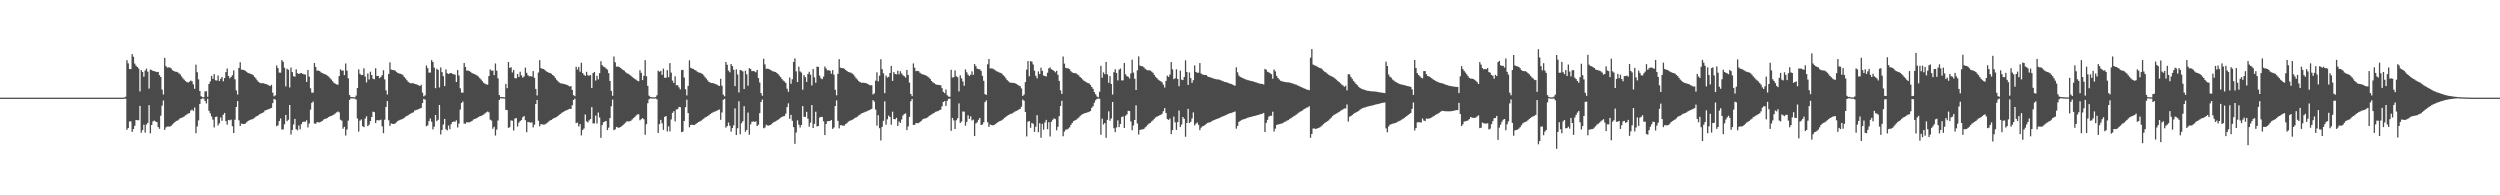 <?xml version="1.0" encoding="UTF-8"?>
<svg xmlns="http://www.w3.org/2000/svg" width="1920" height="150">
  <path d="M0 75.000h1v1.000H0zM1 75.000h1v1.000H1zM2 75.000h1v1.000H2zM3 75.000h1v1.000H3zM4 75.000h1v1.000H4zM5 75.000h1v1.000H5zM6 75.000h1v1.000H6zM7 75.000h1v1.000H7zM8 75.000h1v1.000H8zM9 75.000h1v1.000H9zM10 75.000h1v1.000H10zM11 75.000h1v1.000H11zM12 75.000h1v1.000H12zM13 75.000h1v1.000H13zM14 75.000h1v1.000H14zM15 75.000h1v1.000H15zM16 75.000h1v1.000H16zM17 75.000h1v1.000H17zM18 75.000h1v1.000H18zM19 75.000h1v1.000H19zM20 75.000h1v1.000H20zM21 75.000h1v1.000H21zM22 75.000h1v1.000H22zM23 75.000h1v1.000H23zM24 75.000h1v1.000H24zM25 75.000h1v1.000H25zM26 75.000h1v1.000H26zM27 75.000h1v1.000H27zM28 75.000h1v1.000H28zM29 75.000h1v1.000H29zM30 75.000h1v1.000H30zM31 75.000h1v1.000H31zM32 75.000h1v1.000H32zM33 75.000h1v1.000H33zM34 75.000h1v1.000H34zM35 75.000h1v1.000H35zM36 75.000h1v1.000H36zM37 75.000h1v1.000H37zM38 75.000h1v1.000H38zM39 75.000h1v1.000H39zM40 75.000h1v1.000H40zM41 75.000h1v1.000H41zM42 75.000h1v1.000H42zM43 75.000h1v1.000H43zM44 75.000h1v1.000H44zM45 75.000h1v1.000H45zM46 75.000h1v1.000H46zM47 75.000h1v1.000H47zM48 75.000h1v1.000H48zM49 75.000h1v1.000H49zM50 75.000h1v1.000H50zM51 75.000h1v1.000H51zM52 75.000h1v1.000H52zM53 75.000h1v1.000H53zM54 75.000h1v1.000H54zM55 75.000h1v1.000H55zM56 75.000h1v1.000H56zM57 75.000h1v1.000H57zM58 75.000h1v1.000H58zM59 75.000h1v1.000H59zM60 75.000h1v1.000H60zM61 75.000h1v1.000H61zM62 75.000h1v1.000H62zM63 75.000h1v1.000H63zM64 75.000h1v1.000H64zM65 75.000h1v1.000H65zM66 75.000h1v1.000H66zM67 75.000h1v1.000H67zM68 75.000h1v1.000H68zM69 75.000h1v1.000H69zM70 75.000h1v1.000H70zM71 75.000h1v1.000H71zM72 75.000h1v1.000H72zM73 75.000h1v1.000H73zM74 75.000h1v1.000H74zM75 75.000h1v1.000H75zM76 75.000h1v1.000H76zM77 75.000h1v1.000H77zM78 75.000h1v1.000H78zM79 75.000h1v1.000H79zM80 75.000h1v1.000H80zM81 75.000h1v1.000H81zM82 75.000h1v1.000H82zM83 75.000h1v1.000H83zM84 75.000h1v1.000H84zM85 75.000h1v1.000H85zM86 75.000h1v1.000H86zM87 75.000h1v1.000H87zM88 75.000h1v1.000H88zM89 75.000h1v1.000H89zM90 75.000h1v1.000H90zM91 75.000h1v1.000H91zM92 75.000h1v1.000H92zM93 75.000h1v1.000H93zM94 75.000h1v1.000H94zM95 74.864h1v1.000H95zM96 74.282h1v1.470H96zM97 46.159h1v53.535H97zM98 48.658h1v49.651H98zM99 52.983h1v40.313H99zM100 53.113h1v40.079H100zM101 41.571h1v59.697H101zM102 43.566h1v55.573H102zM103 48.833h1v47.718H103zM104 50.428h1v41.686H104zM105 51.470h1v40.824H105zM106 52.652h1v39.719H106zM107 70.179h1v11.151H107zM108 53.839h1v48.115H108zM109 55.305h1v44.590H109zM110 58.886h1v36.844H110zM111 54.209h1v47.625H111zM112 52.709h1v43.000H112zM113 55.022h1v39.351H113zM114 68.060h1v12.695H114zM115 53.383h1v49.009H115zM116 53.807h1v42.183H116zM117 54.536h1v38.689H117zM118 54.696h1v37.919H118zM119 55.003h1v38.318H119zM120 55.341h1v38.424H120zM121 55.200h1v42.399H121zM122 57.684h1v41.240H122zM123 59.129h1v29.747H123zM124 68.818h1v12.357H124zM125 72.585h1v4.643H125zM126 44.467h1v55.331H126zM127 50.768h1v47.033H127zM128 51.919h1v45.244H128zM129 51.689h1v45.474H129zM130 51.855h1v45.301H130zM131 52.539h1v44.087H131zM132 53.895h1v41.677H132zM133 54.529h1v40.042H133zM134 55.028h1v38.572H134zM135 55.163h1v37.713H135zM136 55.508h1v36.995H136zM137 56.371h1v35.334H137zM138 57.206h1v33.531H138zM139 58.694h1v31.765H139zM140 60.102h1v29.960H140zM141 61.169h1v28.233H141zM142 62.268h1v26.301H142zM143 63.002h1v24.976H143zM144 63.401h1v23.785H144zM145 62.736h1v24.158H145zM146 61.849h1v23.079H146zM147 62.422h1v21.743H147zM148 64.767h1v20.382H148zM149 68.200h1v14.317H149zM150 49.648h1v52.664H150zM151 55.446h1v41.686H151zM152 60.980h1v31.465H152zM153 69.949h1v9.891H153zM154 73.922h1v2.167H154zM155 74.545h1v1.000H155zM156 74.713h1v1.000H156zM157 70.238h1v7.296H157zM158 70.043h1v9.431H158zM159 74.354h1v1.479H159zM160 64.478h1v20.691H160zM161 62.506h1v24.550H161zM162 58.263h1v31.201H162zM163 60.502h1v31.376H163zM164 56.926h1v40.929H164zM165 61.637h1v28.188H165zM166 61.838h1v27.713H166zM167 57.975h1v38.383H167zM168 62.220h1v32.483H168zM169 60.517h1v29.676H169zM170 59.127h1v33.655H170zM171 62.417h1v25.685H171zM172 59.896h1v26.862H172zM173 55.342h1v37.682H173zM174 52.571h1v43.148H174zM175 58.391h1v33.725H175zM176 60.175h1v32.259H176zM177 59.088h1v32.754H177zM178 57.780h1v39.182H178zM179 54.065h1v48.126H179zM180 60.951h1v31.010H180zM181 69.436h1v12.665H181zM182 72.588h1v5.029H182zM183 52.197h1v40.197H183zM184 47.843h1v48.915H184zM185 53.463h1v41.436H185zM186 53.630h1v41.552H186zM187 53.805h1v41.491H187zM188 54.449h1v40.405H188zM189 55.184h1v38.727H189zM190 56.059h1v36.892H190zM191 56.367h1v35.931H191zM192 56.665h1v35.299H192zM193 57.098h1v34.530H193zM194 57.773h1v33.438H194zM195 59.077h1v31.381H195zM196 60.172h1v29.434H196zM197 61.645h1v27.390H197zM198 62.832h1v25.690H198zM199 63.531h1v24.139H199zM200 63.961h1v23.252H200zM201 63.912h1v22.782H201zM202 63.906h1v22.383H202zM203 64.407h1v20.503H203zM204 64.631h1v19.908H204zM205 65.029h1v19.118H205zM206 65.606h1v18.231H206zM207 66.088h1v17.213H207zM208 65.144h1v17.753H208zM209 71.145h1v8.046H209zM210 73.966h1v1.950H210zM211 73.196h1v3.364H211zM212 50.280h1v46.676H212zM213 52.326h1v43.930H213zM214 55.773h1v37.195H214zM215 55.785h1v35.205H215zM216 46.182h1v53.236H216zM217 47.487h1v51.959H217zM218 51.951h1v43.526H218zM219 66.330h1v22.009H219zM220 52.834h1v40.233H220zM221 53.620h1v38.406H221zM222 67.164h1v13.469H222zM223 51.854h1v51.475H223zM224 55.387h1v44.413H224zM225 58.527h1v37.054H225zM226 58.891h1v32.432H226zM227 53.246h1v46.014H227zM228 56.194h1v43.920H228zM229 56.820h1v39.587H229zM230 56.245h1v43.064H230zM231 56.072h1v39.323H231zM232 56.716h1v36.982H232zM233 57.108h1v36.259H233zM234 57.255h1v36.267H234zM235 62.911h1v29.476H235zM236 53.783h1v44.063H236zM237 58.849h1v36.032H237zM238 67.800h1v16.404H238zM239 71.114h1v7.906H239zM240 71.177h1v6.790H240zM241 48.368h1v46.447H241zM242 51.412h1v43.660H242zM243 54.270h1v39.538H243zM244 54.185h1v39.749H244zM245 54.570h1v39.409H245zM246 55.486h1v38.032H246zM247 56.115h1v36.744H247zM248 56.560h1v35.357H248zM249 56.942h1v34.369H249zM250 57.386h1v33.736H250zM251 58.106h1v32.469H251zM252 58.834h1v31.008H252zM253 60.034h1v29.201H253zM254 61.079h1v27.946H254zM255 62.397h1v26.098H255zM256 63.603h1v24.385H256zM257 64.292h1v22.858H257zM258 64.828h1v21.474H258zM259 65.043h1v20.634H259zM260 58.431h1v27.838H260zM261 53.265h1v38.669H261zM262 54.289h1v38.331H262zM263 54.140h1v44.714H263zM264 57.713h1v39.651H264zM265 48.746h1v55.368H265zM266 54.261h1v45.246H266zM267 60.146h1v32.478H267zM268 73.033h1v3.717H268zM269 74.534h1v1.000H269zM270 74.567h1v1.000H270zM271 74.611h1v1.000H271zM272 74.789h1v1.000H272zM273 73.401h1v2.979H273zM274 67.576h1v23.382H274zM275 53.307h1v47.740H275zM276 56.667h1v36.022H276zM277 57.723h1v34.035H277zM278 57.561h1v39.380H278zM279 52.404h1v45.241H279zM280 58.772h1v32.312H280zM281 63.298h1v26.003H281zM282 56.400h1v40.523H282zM283 61.062h1v34.725H283zM284 55.045h1v37.986H284zM285 57.630h1v32.248H285zM286 60.459h1v25.324H286zM287 60.859h1v25.331H287zM288 52.403h1v42.129H288zM289 58.322h1v34.012H289zM290 58.294h1v34.078H290zM291 60.049h1v32.362H291zM292 59.072h1v32.846H292zM293 57.762h1v39.266H293zM294 53.939h1v48.362H294zM295 60.980h1v30.981H295zM296 69.426h1v12.684H296zM297 72.591h1v5.028H297zM298 56.829h1v35.553H298zM299 47.886h1v48.842H299zM300 53.443h1v41.358H300zM301 53.711h1v41.410H301zM302 53.832h1v41.386H302zM303 54.295h1v40.529H303zM304 55.216h1v38.730H304zM305 56.022h1v36.914H305zM306 56.408h1v35.963H306zM307 56.668h1v35.296H307zM308 56.975h1v34.673H308zM309 57.763h1v33.440H309zM310 59.164h1v31.338H310zM311 60.215h1v29.369H311zM312 61.609h1v27.419H312zM313 62.836h1v25.676H313zM314 63.536h1v24.208H314zM315 63.984h1v23.262H315zM316 63.887h1v22.788H316zM317 63.909h1v22.369H317zM318 64.443h1v20.465H318zM319 64.658h1v19.916H319zM320 65.082h1v19.075H320zM321 65.462h1v18.386H321zM322 66.075h1v17.229H322zM323 65.124h1v17.791H323zM324 71.131h1v8.046H324zM325 73.966h1v1.950H325zM326 73.199h1v3.362H326zM327 50.276h1v46.685H327zM328 52.333h1v43.903H328zM329 55.761h1v37.214H329zM330 55.777h1v35.189H330zM331 46.196h1v47.255H331zM332 47.552h1v51.838H332zM333 51.935h1v45.343H333zM334 67.730h1v20.599H334zM335 52.828h1v40.203H335zM336 53.687h1v38.336H336zM337 67.165h1v13.488H337zM338 51.812h1v51.450H338zM339 55.409h1v44.392H339zM340 58.535h1v37.108H340zM341 66.118h1v25.229H341zM342 53.296h1v45.982H342zM343 56.268h1v43.892H343zM344 56.816h1v39.596H344zM345 56.201h1v43.099H345zM346 56.059h1v39.330H346zM347 56.742h1v36.971H347zM348 57.089h1v36.229H348zM349 57.292h1v36.209H349zM350 62.959h1v29.440H350zM351 53.821h1v44.056H351zM352 58.007h1v36.902H352zM353 67.802h1v16.374H353zM354 71.123h1v7.906H354zM355 71.173h1v6.791H355zM356 48.381h1v46.482H356zM357 51.435h1v43.647H357zM358 54.267h1v39.554H358zM359 54.129h1v39.856H359zM360 54.620h1v39.353H360zM361 55.195h1v38.302H361zM362 56.120h1v36.813H362zM363 56.584h1v35.315H363zM364 56.928h1v34.432H364zM365 57.378h1v33.684H365zM366 58.065h1v32.468H366zM367 58.818h1v31.038H367zM368 60.053h1v29.242H368zM369 61.056h1v28.011H369zM370 62.385h1v26.111H370zM371 63.579h1v24.399H371zM372 64.299h1v22.837H372zM373 64.836h1v21.446H373zM374 65.008h1v20.670H374zM375 58.423h1v27.829H375zM376 53.282h1v38.635H376zM377 54.263h1v38.369H377zM378 54.179h1v44.696H378zM379 57.694h1v39.651H379zM380 48.742h1v55.362H380zM381 54.260h1v45.287H381zM382 60.169h1v32.404H382zM383 73.032h1v3.710H383zM384 74.536h1v1.000H384zM385 74.567h1v1.000H385zM386 74.611h1v1.000H386zM387 74.789h1v1.000H387zM388 64.404h1v19.966H388zM389 67.750h1v16.850H389zM390 47.611h1v50.608H390zM391 52.175h1v45.508H391zM392 51.568h1v40.924H392zM393 55.670h1v37.050H393zM394 53.734h1v46.527H394zM395 60.060h1v31.000H395zM396 60.175h1v30.558H396zM397 56.850h1v40.314H397zM398 59.128h1v35.104H398zM399 55.110h1v37.870H399zM400 57.865h1v34.235H400zM401 59.581h1v30.426H401zM402 58.737h1v30.328H402zM403 51.921h1v40.408H403zM404 55.890h1v45.653H404zM405 57.736h1v35.894H405zM406 58.616h1v35.282H406zM407 58.460h1v35.730H407zM408 58.779h1v35.161H408zM409 54.560h1v43.317H409zM410 59.802h1v35.932H410zM411 68.286h1v11.563H411zM412 73.328h1v3.432H412zM413 55.698h1v37.002H413zM414 46.161h1v50.840H414zM415 52.303h1v43.032H415zM416 52.817h1v42.711H416zM417 52.942h1v42.772H417zM418 53.832h1v41.758H418zM419 54.709h1v40.161H419zM420 55.319h1v38.877H420zM421 55.862h1v37.384H421zM422 56.120h1v36.344H422zM423 56.609h1v35.502H423zM424 57.586h1v33.779H424zM425 58.411h1v32.288H425zM426 59.835h1v30.459H426zM427 61.291h1v28.607H427zM428 62.348h1v26.748H428zM429 63.358h1v24.811H429zM430 63.924h1v23.552H430zM431 64.177h1v22.477H431zM432 64.372h1v21.642H432zM433 64.559h1v20.860H433zM434 64.891h1v20.046H434zM435 65.225h1v19.325H435zM436 65.808h1v18.157H436zM437 66.428h1v17.120H437zM438 66.103h1v17.590H438zM439 69.084h1v11.799H439zM440 73.066h1v3.729H440zM441 73.870h1v1.885H441zM442 51.249h1v43.307H442zM443 53.420h1v40.754H443zM444 51.358h1v45.775H444zM445 55.050h1v40.272H445zM446 48.196h1v55.800H446zM447 56.078h1v43.780H447zM448 57.416h1v41.236H448zM449 58.255h1v29.643H449zM450 55.154h1v38.048H450zM451 57.794h1v36.221H451zM452 58.124h1v34.365H452zM453 57.685h1v33.774H453zM454 67.586h1v14.716H454zM455 56.161h1v38.647H455zM456 55.239h1v39.473H456zM457 61.874h1v26.920H457zM458 58.237h1v36.638H458zM459 60.953h1v25.446H459zM460 56.165h1v34.073H460zM461 47.030h1v58.873H461zM462 50.049h1v46.059H462zM463 51.141h1v42.767H463zM464 51.627h1v41.716H464zM465 52.600h1v40.281H465zM466 53.455h1v46.507H466zM467 56.165h1v41.874H467zM468 62.142h1v28.540H468zM469 69.846h1v11.777H469zM470 73.523h1v2.977H470zM471 43.373h1v56.573H471zM472 47.808h1v51.514H472zM473 51.187h1v46.262H473zM474 51.059h1v46.845H474zM475 51.378h1v46.783H475zM476 52.111h1v45.425H476zM477 52.861h1v44.129H477zM478 53.687h1v42.349H478zM479 54.250h1v40.800H479zM480 55.458h1v38.703H480zM481 56.276h1v36.875H481zM482 56.677h1v36.612H482zM483 57.354h1v35.832H483zM484 58.117h1v34.641H484zM485 58.937h1v32.860H485zM486 59.901h1v30.815H486zM487 60.525h1v29.361H487zM488 61.165h1v27.578H488zM489 61.991h1v25.933H489zM490 62.420h1v25.326H490zM491 53.938h1v38.420H491zM492 55.972h1v35.586H492zM493 61.508h1v29.235H493zM494 58.238h1v33.422H494zM495 46.173h1v57.361H495zM496 58.564h1v36.776H496zM497 65.934h1v13.361H497zM498 73.460h1v2.783H498zM499 74.436h1v1.127H499zM500 74.722h1v1.000H500zM501 74.685h1v1.000H501zM502 74.793h1v1.000H502zM503 74.616h1v1.000H503zM504 73.199h1v3.080H504zM505 54.262h1v47.853H505zM506 55.072h1v40.254H506zM507 54.433h1v37.648H507zM508 57.481h1v37.169H508zM509 52.710h1v47.006H509zM510 59.697h1v30.065H510zM511 59.703h1v29.415H511zM512 53.918h1v47.030H512zM513 59.287h1v37.746H513zM514 48.475h1v52.422H514zM515 55.778h1v35.947H515zM516 61.895h1v24.775H516zM517 63.673h1v21.726H517zM518 58.646h1v34.608H518zM519 65.490h1v18.584H519zM520 65.391h1v18.352H520zM521 67.105h1v14.998H521zM522 68.647h1v13.666H522zM523 53.865h1v47.636H523zM524 53.598h1v47.462H524zM525 59.540h1v33.362H525zM526 68.497h1v13.817H526zM527 73.249h1v3.291H527zM528 65.932h1v20.909H528zM529 46.311h1v51.469H529zM530 52.064h1v43.877H530zM531 52.620h1v43.132H531zM532 52.966h1v43.052H532zM533 53.692h1v42.289H533zM534 54.124h1v40.959H534zM535 55.019h1v39.425H535zM536 55.580h1v38.108H536zM537 55.830h1v37.393H537zM538 56.292h1v36.391H538zM539 56.856h1v34.982H539zM540 57.916h1v33.295H540zM541 59.271h1v30.944H541zM542 60.402h1v29.428H542zM543 61.731h1v27.397H543zM544 62.911h1v25.606H544zM545 63.458h1v24.166H545zM546 63.734h1v23.175H546zM547 63.813h1v22.554H547zM548 64.178h1v21.614H548zM549 64.558h1v20.989H549zM550 64.936h1v20.129H550zM551 65.580h1v18.940H551zM552 66.070h1v17.994H552zM553 60.515h1v31.494H553zM554 65.771h1v20.625H554zM555 72.710h1v3.926H555zM556 73.987h1v1.896H556zM557 47.596h1v50.411H557zM558 49.782h1v47.076H558zM559 54.241h1v39.873H559zM560 55.504h1v41.054H560zM561 49.124h1v52.058H561zM562 50.741h1v47.626H562zM563 53.578h1v42.668H563zM564 66.127h1v17.147H564zM565 53.229h1v50.430H565zM566 57.177h1v41.338H566zM567 71.027h1v6.729H567zM568 53.750h1v49.383H568zM569 54.048h1v40.575H569zM570 54.854h1v38.287H570zM571 68.338h1v13.204H571zM572 54.279h1v46.871H572zM573 57.054h1v42.711H573zM574 65.782h1v20.717H574zM575 52.359h1v51.137H575zM576 52.959h1v42.524H576zM577 54.666h1v38.856H577zM578 54.470h1v38.740H578zM579 54.814h1v38.781H579zM580 55.496h1v37.758H580zM581 53.644h1v43.190H581zM582 59.942h1v35.867H582zM583 63.369h1v23.512H583zM584 71.542h1v6.784H584zM585 73.524h1v2.901H585zM586 45.088h1v53.419H586zM587 49.440h1v48.499H587zM588 52.787h1v43.019H588zM589 52.713h1v43.662H589zM590 52.964h1v43.541H590zM591 53.582h1v42.393H591zM592 54.096h1v41.325H592zM593 54.751h1v39.666H593zM594 54.999h1v38.678H594zM595 55.279h1v37.949H595zM596 55.936h1v36.760H596zM597 56.723h1v35.359H597zM598 58.013h1v33.254H598zM599 59.198h1v31.217H599zM600 60.551h1v29.308H600zM601 61.790h1v27.481H601zM602 62.532h1v26.625H602zM603 63.703h1v23.617H603zM604 68.155h1v14.055H604zM605 70.474h1v8.878H605zM606 59.534h1v31.682H606zM607 64.288h1v23.918H607zM608 60.880h1v31.910H608zM609 47.605h1v50.045H609zM610 44.839h1v65.636H610zM611 54.774h1v47.000H611zM612 63.006h1v29.427H612zM613 51.194h1v44.560H613zM614 54.844h1v43.097H614zM615 55.705h1v40.273H615zM616 68.857h1v12.596H616zM617 57.720h1v31.937H617zM618 59.306h1v30.495H618zM619 62.896h1v23.017H619zM620 56.843h1v34.357H620zM621 55.136h1v42.173H621zM622 57.320h1v36.818H622zM623 65.567h1v15.139H623zM624 53.050h1v45.289H624zM625 59.411h1v35.741H625zM626 63.520h1v22.283H626zM627 51.153h1v45.984H627zM628 51.385h1v45.375H628zM629 58.125h1v32.201H629zM630 60.178h1v29.559H630zM631 60.809h1v28.999H631zM632 58.814h1v34.344H632zM633 51.080h1v52.667H633zM634 52.659h1v42.527H634zM635 54.082h1v39.055H635zM636 53.931h1v39.023H636zM637 54.327h1v38.567H637zM638 56.613h1v35.533H638zM639 53.882h1v45.151H639zM640 57.349h1v40.598H640zM641 68.962h1v12.485H641zM642 73.215h1v3.868H642zM643 56.671h1v36.130H643zM644 45.431h1v53.127H644zM645 51.962h1v44.150H645zM646 52.343h1v43.937H646zM647 52.307h1v44.201H647zM648 52.847h1v43.607H648zM649 53.735h1v41.554H649zM650 54.552h1v39.997H650zM651 55.298h1v38.124H651zM652 55.537h1v37.288H652zM653 55.807h1v36.675H653zM654 56.477h1v35.543H654zM655 57.246h1v34.232H655zM656 58.622h1v31.973H656zM657 60.065h1v30.157H657zM658 61.090h1v28.488H658zM659 62.266h1v26.426H659zM660 63.005h1v25.045H660zM661 63.516h1v23.689H661zM662 63.519h1v23.274H662zM663 63.527h1v22.852H663zM664 63.734h1v22.140H664zM665 64.003h1v21.596H665zM666 64.483h1v20.601H666zM667 65.149h1v19.506H667zM668 65.600h1v18.506H668zM669 65.380h1v18.251H669zM670 72.479h1v4.431H670zM671 71.732h1v6.292H671zM672 61.939h1v22.229H672zM673 55.565h1v40.968H673zM674 62.484h1v25.986H674zM675 58.131h1v40.347H675zM676 45.456h1v62.441H676zM677 53.169h1v44.265H677zM678 56.302h1v36.489H678zM679 71.515h1v6.315H679zM680 57.988h1v37.795H680zM681 59.554h1v32.108H681zM682 59.027h1v29.827H682zM683 56.040h1v33.827H683zM684 50.627h1v45.184H684zM685 62.081h1v23.656H685zM686 55.354h1v36.017H686zM687 56.834h1v34.823H687zM688 57.118h1v33.330H688zM689 54.277h1v42.427H689zM690 57.044h1v36.257H690zM691 54.694h1v39.765H691zM692 56.408h1v35.357H692zM693 57.809h1v30.866H693zM694 58.543h1v29.055H694zM695 59.621h1v27.424H695zM696 53.696h1v46.250H696zM697 57.538h1v39.572H697zM698 63.483h1v26.277H698zM699 72.207h1v5.568H699zM700 73.813h1v2.146H700zM701 48.713h1v47.236H701zM702 52.036h1v43.881H702zM703 54.618h1v39.895H703zM704 54.434h1v40.149H704zM705 54.650h1v39.947H705zM706 55.796h1v37.939H706zM707 56.602h1v36.342H707zM708 57.062h1v34.758H708zM709 57.318h1v33.872H709zM710 57.710h1v33.291H710zM711 58.186h1v32.501H711zM712 58.758h1v31.364H712zM713 59.622h1v29.567H713zM714 60.710h1v27.700H714zM715 62.200h1v25.672H715zM716 63.270h1v23.897H716zM717 63.871h1v22.816H717zM718 64.681h1v21.189H718zM719 65.057h1v20.543H719zM720 65.160h1v20.126H720zM721 65.349h1v19.245H721zM722 65.468h1v18.746H722zM723 67.745h1v13.918H723zM724 70.554h1v7.722H724zM725 71.506h1v6.105H725zM726 68.754h1v12.576H726zM727 73.153h1v4.263H727zM728 74.119h1v1.811H728zM729 74.323h1v1.383H729zM730 53.564h1v46.873H730zM731 59.526h1v31.047H731zM732 59.259h1v33.186H732zM733 54.052h1v45.077H733zM734 58.560h1v33.787H734zM735 59.316h1v31.491H735zM736 70.204h1v9.209H736zM737 57.851h1v36.551H737zM738 60.195h1v33.132H738zM739 62.563h1v23.050H739zM740 65.854h1v19.896H740zM741 53.353h1v43.142H741zM742 55.504h1v38.099H742zM743 57.342h1v31.249H743zM744 58.400h1v32.880H744zM745 57.376h1v32.027H745zM746 54.800h1v37.733H746zM747 57.517h1v34.321H747zM748 49.151h1v55.367H748zM749 50.793h1v44.023H749zM750 52.730h1v41.167H750zM751 53.070h1v38.930H751zM752 53.204h1v37.366H752zM753 54.454h1v41.541H753zM754 58.212h1v37.438H754zM755 62.068h1v31.876H755zM756 72.313h1v6.144H756zM757 72.872h1v4.215H757zM758 49.391h1v44.445H758zM759 45.337h1v52.159H759zM760 52.555h1v43.070H760zM761 52.548h1v43.484H761zM762 52.733h1v43.596H762zM763 53.345h1v42.617H763zM764 54.054h1v41.302H764zM765 54.754h1v39.746H765zM766 55.168h1v38.634H766zM767 55.726h1v37.392H767zM768 55.941h1v36.877H768zM769 56.555h1v35.779H769zM770 57.734h1v33.757H770zM771 58.691h1v31.755H771zM772 60.103h1v29.657H772zM773 61.491h1v27.438H773zM774 62.438h1v25.933H774zM775 63.312h1v24.498H775zM776 63.515h1v23.851H776zM777 63.568h1v23.474H777zM778 63.689h1v22.674H778zM779 63.911h1v21.818H779zM780 64.432h1v20.780H780zM781 65.091h1v19.678H781zM782 65.679h1v18.419H782zM783 66.189h1v17.486H783zM784 67.919h1v14.063H784zM785 73.693h1v2.793H785zM786 72.635h1v4.742H786zM787 63.097h1v22.873H787zM788 53.465h1v51.285H788zM789 46.928h1v46.547H789zM790 58.552h1v34.371H790zM791 46.961h1v51.177H791zM792 47.379h1v47.004H792zM793 49.504h1v45.557H793zM794 54.203h1v47.117H794zM795 58.214h1v39.106H795zM796 60.137h1v28.296H796zM797 54.842h1v46.676H797zM798 56.886h1v37.784H798zM799 51.953h1v53.821H799zM800 54.432h1v40.708H800zM801 57.936h1v41.660H801zM802 58.315h1v35.760H802zM803 58.741h1v33.304H803zM804 55.853h1v43.374H804zM805 52.502h1v41.328H805zM806 51.776h1v53.042H806zM807 53.209h1v40.319H807zM808 53.676h1v38.321H808zM809 54.515h1v36.427H809zM810 55.544h1v35.970H810zM811 54.444h1v45.647H811zM812 57.429h1v39.970H812zM813 62.173h1v27.082H813zM814 69.397h1v12.042H814zM815 72.140h1v5.265H815zM816 43.433h1v61.198H816zM817 48.823h1v52.233H817zM818 52.097h1v47.472H818zM819 52.410h1v47.017H819zM820 52.511h1v46.277H820zM821 53.126h1v44.662H821zM822 54.710h1v41.170H822zM823 55.619h1v38.783H823zM824 56.118h1v36.985H824zM825 56.116h1v36.353H825zM826 56.426h1v35.579H826zM827 57.115h1v33.965H827zM828 57.830h1v32.546H828zM829 59.099h1v30.145H829zM830 59.943h1v28.292H830zM831 61.004h1v26.662H831zM832 62.005h1v25.176H832zM833 62.623h1v24.154H833zM834 63.254h1v23.304H834zM835 63.791h1v22.412H835zM836 64.113h1v21.750H836zM837 65.230h1v19.969H837zM838 66.810h1v15.957H838zM839 68.227h1v13.343H839zM840 70.713h1v8.212H840zM841 72.424h1v4.510H841zM842 74.102h1v1.829H842zM843 74.749h1v1.000H843zM844 70.457h1v5.413H844zM845 50.611h1v52.899H845zM846 59.676h1v31.459H846zM847 55.541h1v40.118H847zM848 57.002h1v37.483H848zM849 47.548h1v58.299H849zM850 57.149h1v34.903H850zM851 63.570h1v21.915H851zM852 58.431h1v34.311H852zM853 64.457h1v26.529H853zM854 72.610h1v5.698H854zM855 55.450h1v43.012H855zM856 53.140h1v48.378H856zM857 56.057h1v41.846H857zM858 61.730h1v30.671H858zM859 53.482h1v44.174H859zM860 52.635h1v42.534H860zM861 61.730h1v28.181H861zM862 61.706h1v27.707H862zM863 48.333h1v49.913H863zM864 57.032h1v31.796H864zM865 58.546h1v29.331H865zM866 58.995h1v26.110H866zM867 60.258h1v25.062H867zM868 56.375h1v36.895H868zM869 45.878h1v54.189H869zM870 55.761h1v40.604H870zM871 60.397h1v31.775H871zM872 69.108h1v11.766H872zM873 53.996h1v40.856H873zM874 43.330h1v60.008H874zM875 50.343h1v49.441H875zM876 50.839h1v48.645H876zM877 50.912h1v48.482H877zM878 51.651h1v47.356H878zM879 52.771h1v45.120H879zM880 53.533h1v43.497H880zM881 54.025h1v41.786H881zM882 53.979h1v40.885H882zM883 54.184h1v40.160H883zM884 55.000h1v38.226H884zM885 55.856h1v36.555H885zM886 57.470h1v33.815H886zM887 58.914h1v31.304H887zM888 59.969h1v29.673H888zM889 61.145h1v27.923H889zM890 61.839h1v26.729H890zM891 62.413h1v25.782H891zM892 63.230h1v24.093H892zM893 65.020h1v20.390H893zM894 67.239h1v15.732H894zM895 62.113h1v24.681H895zM896 58.046h1v33.463H896zM897 59.027h1v33.033H897zM898 57.242h1v33.779H898zM899 47.666h1v55.391H899zM900 53.223h1v46.670H900zM901 60.754h1v28.786H901zM902 60.125h1v33.835H902zM903 53.262h1v46.458H903zM904 60.631h1v33.165H904zM905 66.201h1v18.678H905zM906 54.219h1v43.350H906zM907 61.150h1v34.530H907zM908 61.500h1v28.359H908zM909 59.069h1v32.208H909zM910 46.354h1v58.673H910zM911 55.250h1v39.210H911zM912 65.212h1v18.423H912zM913 55.640h1v38.876H913zM914 60.028h1v33.511H914zM915 63.648h1v27.311H915zM916 61.535h1v24.775H916zM917 50.201h1v46.118H917zM918 55.268h1v39.706H918zM919 55.921h1v38.169H919zM920 55.833h1v40.081H920zM921 48.436h1v51.574H921zM922 56.492h1v41.556H922zM923 57.121h1v39.904H923zM924 57.548h1v39.193H924zM925 57.553h1v38.378H925zM926 57.656h1v37.432H926zM927 58.677h1v35.742H927zM928 59.132h1v34.932H928zM929 59.421h1v34.423H929zM930 59.689h1v33.554H930zM931 60.085h1v32.607H931zM932 60.469h1v31.709H932zM933 60.703h1v31.069H933zM934 60.929h1v30.443H934zM935 61.021h1v29.954H935zM936 61.195h1v29.431H936zM937 61.604h1v28.528H937zM938 62.059h1v27.550H938zM939 62.458h1v26.757H939zM940 62.861h1v25.962H940zM941 63.060h1v25.296H941zM942 63.407h1v24.441H942zM943 63.771h1v23.619H943zM944 64.172h1v22.853H944zM945 64.445h1v22.347H945zM946 64.896h1v21.483H946zM947 65.433h1v20.625H947zM948 65.775h1v19.807H948zM949 51.711h1v47.093H949zM950 55.526h1v41.153H950zM951 58.015h1v35.648H951zM952 59.017h1v33.832H952zM953 59.514h1v32.733H953zM954 59.978h1v31.792H954zM955 60.482h1v31.007H955zM956 60.864h1v30.335H956zM957 61.228h1v29.512H957zM958 61.584h1v28.735H958zM959 61.783h1v28.288H959zM960 62.135h1v27.703H960zM961 62.269h1v27.268H961zM962 62.585h1v26.653H962zM963 62.930h1v26.135H963zM964 63.246h1v25.546H964zM965 63.560h1v24.896H965zM966 63.873h1v24.338H966zM967 64.206h1v23.713H967zM968 64.421h1v23.122H968zM969 64.437h1v22.839H969zM970 64.943h1v21.809H970zM971 52.952h1v48.447H971zM972 53.545h1v40.829H972zM973 55.158h1v36.889H973zM974 55.539h1v34.063H974zM975 56.289h1v32.617H975zM976 56.979h1v31.964H976zM977 60.415h1v25.373H977zM978 53.363h1v47.660H978zM979 54.840h1v43.907H979zM980 58.272h1v37.714H980zM981 59.868h1v35.671H981zM982 61.052h1v34.347H982zM983 62.029h1v33.065H983zM984 62.391h1v32.467H984zM985 62.622h1v31.666H985zM986 62.918h1v30.659H986zM987 63.094h1v30.230H987zM988 63.226h1v29.366H988zM989 63.214h1v29.042H989zM990 63.432h1v27.910H990zM991 63.718h1v26.984H991zM992 64.036h1v26.015H992zM993 64.343h1v25.012H993zM994 64.750h1v24.066H994zM995 64.999h1v23.066H995zM996 65.580h1v21.715H996zM997 65.872h1v20.681H997zM998 66.490h1v19.301H998zM999 66.897h1v18.449H999zM1000 67.394h1v17.319H1000zM1001 67.856h1v15.966H1001zM1002 68.232h1v15.058H1002zM1003 68.775h1v13.933H1003zM1004 68.971h1v13.457H1004zM1005 69.273h1v12.311H1005zM1006 44.291h1v61.542H1006zM1007 37.692h1v65.154H1007zM1008 49.579h1v49.110H1008zM1009 50.154h1v48.514H1009zM1010 50.411h1v48.648H1010zM1011 51.117h1v47.609H1011zM1012 51.637h1v46.679H1012zM1013 52.177h1v45.716H1013zM1014 52.412h1v44.825H1014zM1015 53.231h1v43.004H1015zM1016 54.321h1v41.022H1016zM1017 55.204h1v39.135H1017zM1018 55.744h1v37.980H1018zM1019 56.683h1v36.420H1019zM1020 57.405h1v34.987H1020zM1021 58.066h1v33.186H1021zM1022 58.556h1v31.739H1022zM1023 58.972h1v30.168H1023zM1024 59.594h1v28.598H1024zM1025 60.472h1v27.242H1025zM1026 61.236h1v25.967H1026zM1027 62.305h1v24.223H1027zM1028 63.031h1v22.909H1028zM1029 64.005h1v21.166H1029zM1030 64.954h1v19.588H1030zM1031 65.688h1v18.206H1031zM1032 66.670h1v16.632H1032zM1033 65.867h1v17.421H1033zM1034 69.395h1v10.809H1034zM1035 57.039h1v36.373H1035zM1036 57.111h1v32.533H1036zM1037 59.020h1v30.124H1037zM1038 60.522h1v27.902H1038zM1039 62.059h1v25.427H1039zM1040 63.213h1v23.558H1040zM1041 64.485h1v21.787H1041zM1042 65.440h1v20.315H1042zM1043 66.653h1v18.527H1043zM1044 67.490h1v16.722H1044zM1045 68.073h1v15.473H1045zM1046 68.555h1v14.534H1046zM1047 68.830h1v13.835H1047zM1048 69.164h1v13.293H1048zM1049 69.533h1v12.546H1049zM1050 69.721h1v12.122H1050zM1051 69.842h1v11.659H1051zM1052 69.982h1v11.322H1052zM1053 70.120h1v11.017H1053zM1054 70.181h1v10.641H1054zM1055 70.258h1v10.300H1055zM1056 70.362h1v9.915H1056zM1057 70.520h1v9.553H1057zM1058 70.718h1v9.126H1058zM1059 70.908h1v8.706H1059zM1060 71.077h1v8.200H1060zM1061 71.223h1v7.803H1061zM1062 71.334h1v7.563H1062zM1063 71.548h1v7.148H1063zM1064 47.318h1v51.293H1064zM1065 50.673h1v50.887H1065zM1066 57.168h1v40.020H1066zM1067 58.870h1v36.911H1067zM1068 59.668h1v35.694H1068zM1069 61.108h1v33.881H1069zM1070 61.865h1v32.964H1070zM1071 62.672h1v31.791H1071zM1072 63.221h1v30.869H1072zM1073 63.751h1v29.759H1073zM1074 64.392h1v28.576H1074zM1075 64.680h1v27.834H1075zM1076 64.961h1v26.919H1076zM1077 65.151h1v26.071H1077zM1078 65.415h1v25.170H1078zM1079 65.658h1v24.162H1079zM1080 65.983h1v23.126H1080zM1081 66.197h1v22.021H1081zM1082 66.462h1v21.107H1082zM1083 66.693h1v20.031H1083zM1084 68.678h1v14.923H1084zM1085 72.915h1v5.758H1085zM1086 46.069h1v54.104H1086zM1087 52.216h1v46.123H1087zM1088 56.178h1v37.828H1088zM1089 57.589h1v36.185H1089zM1090 58.637h1v35.307H1090zM1091 59.652h1v34.464H1091zM1092 60.160h1v30.851H1092zM1093 54.640h1v38.003H1093zM1094 54.554h1v38.425H1094zM1095 56.988h1v34.007H1095zM1096 58.439h1v32.801H1096zM1097 58.651h1v32.402H1097zM1098 59.267h1v31.435H1098zM1099 60.044h1v30.197H1099zM1100 60.837h1v28.677H1100zM1101 61.471h1v27.529H1101zM1102 62.102h1v26.101H1102zM1103 62.643h1v25.078H1103zM1104 63.053h1v24.119H1104zM1105 63.496h1v23.030H1105zM1106 63.685h1v22.061H1106zM1107 64.003h1v21.114H1107zM1108 64.269h1v20.946H1108zM1109 64.680h1v20.702H1109zM1110 65.107h1v20.365H1110zM1111 65.370h1v20.138H1111zM1112 65.739h1v19.773H1112zM1113 65.963h1v19.519H1113zM1114 66.172h1v19.234H1114zM1115 66.360h1v18.894H1115zM1116 66.517h1v18.544H1116zM1117 66.625h1v18.145H1117zM1118 66.787h1v17.740H1118zM1119 66.741h1v17.910H1119zM1120 71.478h1v7.521H1120zM1121 58.569h1v28.975H1121zM1122 50.778h1v46.046H1122zM1123 53.044h1v42.467H1123zM1124 54.466h1v38.857H1124zM1125 55.727h1v37.418H1125zM1126 57.093h1v35.713H1126zM1127 58.503h1v33.956H1127zM1128 59.861h1v31.595H1128zM1129 60.351h1v29.468H1129zM1130 60.419h1v29.931H1130zM1131 60.685h1v29.857H1131zM1132 61.271h1v29.308H1132zM1133 62.030h1v28.171H1133zM1134 63.136h1v26.235H1134zM1135 64.528h1v24.034H1135zM1136 47.667h1v50.738H1136zM1137 49.603h1v48.511H1137zM1138 52.259h1v41.833H1138zM1139 53.235h1v41.428H1139zM1140 53.008h1v41.871H1140zM1141 53.180h1v41.754H1141zM1142 52.274h1v42.412H1142zM1143 55.326h1v44.108H1143zM1144 55.860h1v42.940H1144zM1145 57.575h1v37.814H1145zM1146 58.103h1v34.904H1146zM1147 60.422h1v30.349H1147zM1148 57.434h1v33.261H1148zM1149 58.394h1v30.649H1149zM1150 47.701h1v59.721H1150zM1151 46.726h1v51.270H1151zM1152 50.081h1v45.639H1152zM1153 50.658h1v42.838H1153zM1154 50.527h1v41.400H1154zM1155 51.839h1v39.570H1155zM1156 44.885h1v55.148H1156zM1157 55.170h1v40.245H1157zM1158 57.289h1v35.908H1158zM1159 71.208h1v8.187H1159zM1160 73.184h1v3.217H1160zM1161 53.832h1v40.597H1161zM1162 42.252h1v61.987H1162zM1163 50.202h1v49.939H1163zM1164 50.789h1v49.019H1164zM1165 50.978h1v48.532H1165zM1166 51.437h1v47.347H1166zM1167 52.454h1v45.228H1167zM1168 53.875h1v42.338H1168zM1169 54.549h1v40.201H1169zM1170 54.638h1v39.431H1170zM1171 54.690h1v38.952H1171zM1172 55.155h1v38.044H1172zM1173 56.153h1v36.216H1173zM1174 57.025h1v34.314H1174zM1175 58.245h1v32.352H1175zM1176 59.453h1v30.353H1176zM1177 60.276h1v29.065H1177zM1178 61.237h1v27.645H1178zM1179 61.548h1v26.648H1179zM1180 70.560h1v6.302H1180zM1181 37.806h1v73.041H1181zM1182 44.118h1v64.209H1182zM1183 50.772h1v46.455H1183zM1184 54.045h1v43.126H1184zM1185 48.556h1v55.266H1185zM1186 54.176h1v46.889H1186zM1187 55.972h1v43.924H1187zM1188 73.077h1v5.545H1188zM1189 74.418h1v1.000H1189zM1190 74.794h1v1.000H1190zM1191 74.765h1v1.000H1191zM1192 74.753h1v1.000H1192zM1193 74.190h1v1.469H1193zM1194 72.679h1v4.362H1194zM1195 42.239h1v72.039H1195zM1196 45.864h1v55.462H1196zM1197 55.844h1v38.050H1197zM1198 55.812h1v43.466H1198zM1199 47.527h1v54.825H1199zM1200 55.458h1v37.752H1200zM1201 56.949h1v35.223H1201zM1202 53.818h1v44.733H1202zM1203 58.347h1v40.055H1203zM1204 49.572h1v47.733H1204zM1205 54.914h1v43.922H1205zM1206 58.651h1v31.906H1206zM1207 53.946h1v40.524H1207zM1208 53.882h1v49.672H1208zM1209 59.629h1v30.582H1209zM1210 60.703h1v27.526H1210zM1211 62.219h1v24.236H1211zM1212 63.577h1v21.645H1212zM1213 59.293h1v34.682H1213zM1214 48.930h1v50.532H1214zM1215 57.740h1v39.095H1215zM1216 60.999h1v28.054H1216zM1217 71.285h1v6.959H1217zM1218 73.568h1v4.437H1218zM1219 42.156h1v61.761H1219zM1220 49.649h1v49.911H1220zM1221 50.744h1v48.648H1221zM1222 50.881h1v48.314H1222zM1223 51.594h1v47.398H1223zM1224 52.208h1v45.739H1224zM1225 53.380h1v43.543H1225zM1226 53.779h1v41.867H1226zM1227 54.083h1v40.956H1227zM1228 54.292h1v39.862H1228zM1229 54.767h1v38.358H1229zM1230 55.699h1v36.670H1230zM1231 57.301h1v34.257H1231zM1232 56.778h1v37.335H1232zM1233 50.869h1v49.769H1233zM1234 54.154h1v41.342H1234zM1235 54.645h1v40.907H1235zM1236 59.259h1v31.258H1236zM1237 45.045h1v62.666H1237zM1238 54.793h1v38.629H1238zM1239 55.763h1v36.591H1239zM1240 67.572h1v15.818H1240zM1241 60.622h1v32.887H1241zM1242 56.708h1v36.719H1242zM1243 60.081h1v32.794H1243zM1244 57.325h1v41.693H1244zM1245 60.683h1v35.484H1245zM1246 62.434h1v30.815H1246zM1247 58.394h1v34.443H1247zM1248 58.441h1v35.899H1248zM1249 58.078h1v35.706H1249zM1250 58.852h1v33.202H1250zM1251 49.132h1v55.219H1251zM1252 54.520h1v46.399H1252zM1253 55.593h1v40.730H1253zM1254 68.685h1v14.270H1254zM1255 52.105h1v48.852H1255zM1256 59.444h1v38.465H1256zM1257 61.723h1v28.477H1257zM1258 54.237h1v42.419H1258zM1259 55.983h1v34.409H1259zM1260 57.848h1v31.872H1260zM1261 57.934h1v30.596H1261zM1262 56.336h1v37.172H1262zM1263 55.037h1v38.401H1263zM1264 49.266h1v53.672H1264zM1265 53.620h1v49.758H1265zM1266 52.453h1v47.475H1266zM1267 51.912h1v45.396H1267zM1268 51.841h1v43.619H1268zM1269 52.396h1v41.023H1269zM1270 52.784h1v40.932H1270zM1271 46.112h1v54.142H1271zM1272 55.222h1v41.247H1272zM1273 59.045h1v35.206H1273zM1274 65.513h1v18.038H1274zM1275 70.605h1v8.947H1275zM1276 57.486h1v33.959H1276zM1277 48.095h1v49.568H1277zM1278 52.958h1v43.202H1278zM1279 53.577h1v42.644H1279zM1280 53.647h1v42.620H1280zM1281 54.233h1v41.709H1281zM1282 54.939h1v40.062H1282zM1283 55.438h1v38.260H1283zM1284 55.900h1v37.132H1284zM1285 56.157h1v36.181H1285zM1286 56.579h1v35.176H1286zM1287 57.570h1v33.366H1287zM1288 58.445h1v31.316H1288zM1289 59.772h1v29.432H1289zM1290 61.113h1v27.728H1290zM1291 62.062h1v26.086H1291zM1292 62.976h1v24.483H1292zM1293 63.519h1v23.563H1293zM1294 63.814h1v22.910H1294zM1295 64.156h1v22.006H1295zM1296 64.440h1v20.981H1296zM1297 64.828h1v20.110H1297zM1298 65.482h1v18.989H1298zM1299 65.920h1v18.076H1299zM1300 66.574h1v16.913H1300zM1301 66.333h1v16.708H1301zM1302 70.351h1v9.992H1302zM1303 56.711h1v34.621H1303zM1304 58.728h1v35.166H1304zM1305 59.829h1v29.861H1305zM1306 51.312h1v46.353H1306zM1307 45.971h1v62.384H1307zM1308 48.151h1v47.627H1308zM1309 50.465h1v43.280H1309zM1310 66.360h1v18.381H1310zM1311 51.768h1v50.585H1311zM1312 57.667h1v39.363H1312zM1313 64.881h1v22.498H1313zM1314 52.347h1v49.480H1314zM1315 51.692h1v42.818H1315zM1316 57.924h1v36.389H1316zM1317 70.691h1v8.065H1317zM1318 50.926h1v48.066H1318zM1319 55.800h1v41.723H1319zM1320 66.626h1v18.322H1320zM1321 68.148h1v14.999H1321zM1322 60.895h1v28.164H1322zM1323 53.552h1v49.447H1323zM1324 55.274h1v39.451H1324zM1325 55.890h1v35.936H1325zM1326 56.314h1v33.834H1326zM1327 56.962h1v31.904H1327zM1328 53.689h1v36.857H1328zM1329 54.653h1v45.030H1329zM1330 57.939h1v39.651H1330zM1331 67.524h1v16.657H1331zM1332 71.831h1v6.311H1332zM1333 66.538h1v12.088H1333zM1334 45.598h1v54.473H1334zM1335 51.837h1v45.533H1335zM1336 52.802h1v44.285H1336zM1337 52.950h1v44.228H1337zM1338 53.413h1v43.442H1338zM1339 53.997h1v42.033H1339zM1340 54.724h1v40.347H1340zM1341 55.100h1v38.973H1341zM1342 55.386h1v38.122H1342zM1343 55.683h1v37.120H1343zM1344 56.306h1v35.621H1344zM1345 57.298h1v33.921H1345zM1346 58.677h1v31.279H1346zM1347 59.703h1v29.755H1347zM1348 60.881h1v27.962H1348zM1349 61.764h1v26.440H1349zM1350 62.585h1v25.014H1350zM1351 63.829h1v23.138H1351zM1352 64.991h1v20.519H1352zM1353 67.095h1v15.593H1353zM1354 68.347h1v13.353H1354zM1355 66.318h1v15.240H1355zM1356 58.835h1v32.791H1356zM1357 71.074h1v7.097H1357zM1358 64.513h1v19.335H1358zM1359 48.196h1v50.822H1359zM1360 54.074h1v40.745H1360zM1361 60.886h1v31.590H1361zM1362 62.210h1v25.473H1362zM1363 63.836h1v21.049H1363zM1364 65.951h1v19.600H1364zM1365 66.933h1v17.002H1365zM1366 59.790h1v32.786H1366zM1367 55.959h1v37.329H1367zM1368 61.164h1v26.740H1368zM1369 61.744h1v26.857H1369zM1370 55.500h1v33.764H1370zM1371 57.485h1v30.685H1371zM1372 61.560h1v26.639H1372zM1373 56.231h1v36.398H1373zM1374 51.657h1v46.066H1374zM1375 55.587h1v40.534H1375zM1376 56.042h1v34.088H1376zM1377 63.630h1v22.520H1377zM1378 62.981h1v27.500H1378zM1379 62.579h1v28.067H1379zM1380 66.225h1v14.056H1380zM1381 52.617h1v53.686H1381zM1382 52.649h1v40.731H1382zM1383 52.752h1v39.883H1383zM1384 53.268h1v37.997H1384zM1385 53.572h1v35.996H1385zM1386 50.174h1v50.499H1386zM1387 56.905h1v42.862H1387zM1388 61.141h1v31.547H1388zM1389 69.307h1v12.187H1389zM1390 72.340h1v5.070H1390zM1391 40.990h1v66.206H1391zM1392 48.776h1v54.386H1392zM1393 50.047h1v51.582H1393zM1394 50.852h1v50.356H1394zM1395 51.361h1v49.152H1395zM1396 51.743h1v47.758H1396zM1397 53.078h1v44.719H1397zM1398 53.814h1v42.176H1398zM1399 54.066h1v40.899H1399zM1400 54.136h1v40.204H1400zM1401 54.262h1v39.699H1401zM1402 55.030h1v38.153H1402zM1403 55.864h1v36.391H1403zM1404 57.158h1v34.299H1404zM1405 58.428h1v32.193H1405zM1406 59.373h1v30.794H1406zM1407 60.373h1v29.285H1407zM1408 61.013h1v28.284H1408zM1409 61.278h1v27.884H1409zM1410 56.229h1v36.169H1410zM1411 45.388h1v55.903H1411zM1412 51.069h1v47.157H1412zM1413 51.209h1v47.918H1413zM1414 57.401h1v37.026H1414zM1415 52.339h1v46.458H1415zM1416 57.572h1v37.529H1416zM1417 60.253h1v25.001H1417zM1418 73.598h1v2.453H1418zM1419 74.515h1v1.000H1419zM1420 74.323h1v1.166H1420zM1421 74.838h1v1.000H1421zM1422 74.825h1v1.000H1422zM1423 74.862h1v1.000H1423zM1424 74.084h1v2.283H1424zM1425 52.523h1v49.354H1425zM1426 53.293h1v42.399H1426zM1427 58.746h1v34.119H1427zM1428 58.664h1v30.804H1428zM1429 44.390h1v63.894H1429zM1430 53.791h1v43.041H1430zM1431 56.127h1v36.445H1431zM1432 53.214h1v48.842H1432zM1433 56.788h1v45.565H1433zM1434 54.776h1v44.947H1434zM1435 52.954h1v44.140H1435zM1436 57.513h1v34.507H1436zM1437 59.118h1v31.364H1437zM1438 56.624h1v36.545H1438zM1439 58.585h1v26.583H1439zM1440 59.372h1v27.638H1440zM1441 60.196h1v27.025H1441zM1442 61.792h1v26.271H1442zM1443 52.776h1v44.449H1443zM1444 52.373h1v51.195H1444zM1445 58.101h1v36.978H1445zM1446 67.928h1v15.944H1446zM1447 73.605h1v2.722H1447zM1448 73.712h1v2.431H1448zM1449 43.971h1v58.504H1449zM1450 50.042h1v49.137H1450zM1451 51.650h1v47.223H1451zM1452 51.778h1v47.013H1452zM1453 52.151h1v46.048H1453zM1454 52.886h1v44.251H1454zM1455 54.120h1v41.657H1455zM1456 54.640h1v40.134H1456zM1457 55.127h1v38.576H1457zM1458 55.389h1v37.631H1458zM1459 55.996h1v36.314H1459zM1460 56.948h1v34.324H1460zM1461 57.899h1v32.444H1461zM1462 59.210h1v30.631H1462zM1463 60.211h1v29.121H1463zM1464 61.327h1v27.226H1464zM1465 62.241h1v25.722H1465zM1466 54.571h1v33.183H1466zM1467 64.989h1v20.440H1467zM1468 73.822h1v2.187H1468zM1469 73.643h1v2.585H1469zM1470 54.460h1v37.628H1470zM1471 40.634h1v61.889H1471zM1472 50.468h1v39.643H1472zM1473 63.990h1v24.989H1473zM1474 50.521h1v57.511H1474zM1475 54.735h1v48.000H1475zM1476 50.410h1v54.951H1476zM1477 55.476h1v44.351H1477zM1478 51.381h1v52.802H1478zM1479 57.903h1v35.354H1479zM1480 54.228h1v45.040H1480zM1481 50.140h1v55.136H1481zM1482 49.485h1v53.817H1482zM1483 56.141h1v42.120H1483zM1484 59.238h1v37.790H1484zM1485 53.038h1v42.429H1485zM1486 52.921h1v38.715H1486zM1487 59.013h1v32.191H1487zM1488 51.898h1v44.261H1488zM1489 49.422h1v53.050H1489zM1490 52.539h1v47.309H1490zM1491 58.104h1v34.953H1491zM1492 51.916h1v50.066H1492zM1493 56.427h1v40.882H1493zM1494 60.707h1v30.022H1494zM1495 59.622h1v32.734H1495zM1496 62.012h1v23.704H1496zM1497 56.759h1v36.273H1497zM1498 58.528h1v31.593H1498zM1499 58.875h1v30.704H1499zM1500 60.306h1v27.228H1500zM1501 55.987h1v45.078H1501zM1502 58.614h1v39.967H1502zM1503 60.199h1v34.760H1503zM1504 68.311h1v13.515H1504zM1505 71.695h1v6.453H1505zM1506 53.179h1v41.232H1506zM1507 42.045h1v61.487H1507zM1508 50.139h1v49.068H1508zM1509 50.547h1v48.662H1509zM1510 50.706h1v48.318H1510zM1511 51.272h1v46.918H1511zM1512 52.360h1v44.949H1512zM1513 53.604h1v42.512H1513zM1514 53.951h1v40.986H1514zM1515 54.238h1v40.042H1515zM1516 54.653h1v38.884H1516zM1517 55.289h1v37.629H1517zM1518 56.508h1v35.396H1518zM1519 57.716h1v33.335H1519zM1520 59.194h1v31.381H1520zM1521 60.586h1v29.420H1521zM1522 61.550h1v27.609H1522zM1523 62.333h1v25.986H1523zM1524 62.736h1v25.064H1524zM1525 59.919h1v29.532H1525zM1526 50.128h1v48.328H1526zM1527 53.100h1v44.941H1527zM1528 56.972h1v39.004H1528zM1529 58.753h1v35.233H1529zM1530 42.847h1v65.843H1530zM1531 53.166h1v49.928H1531zM1532 55.704h1v43.568H1532zM1533 71.273h1v7.616H1533zM1534 73.906h1v2.481H1534zM1535 74.317h1v1.360H1535zM1536 54.034h1v38.089H1536zM1537 56.962h1v44.546H1537zM1538 59.240h1v33.477H1538zM1539 59.249h1v33.238H1539zM1540 55.970h1v41.978H1540zM1541 61.354h1v35.504H1541zM1542 63.110h1v28.584H1542zM1543 73.451h1v2.908H1543zM1544 52.444h1v44.830H1544zM1545 55.760h1v40.002H1545zM1546 57.026h1v36.713H1546zM1547 66.536h1v15.662H1547zM1548 56.824h1v34.452H1548zM1549 55.015h1v37.863H1549zM1550 59.295h1v29.842H1550zM1551 49.395h1v53.632H1551zM1552 60.980h1v25.894H1552zM1553 48.017h1v59.323H1553zM1554 48.399h1v51.142H1554zM1555 51.028h1v47.024H1555zM1556 51.586h1v43.945H1556zM1557 52.545h1v41.106H1557zM1558 55.682h1v35.288H1558zM1559 52.708h1v51.976H1559zM1560 56.145h1v42.912H1560zM1561 67.426h1v16.521H1561zM1562 71.527h1v7.295H1562zM1563 71.820h1v6.004H1563zM1564 45.272h1v54.117H1564zM1565 51.299h1v45.932H1565zM1566 51.763h1v45.447H1566zM1567 51.714h1v45.620H1567zM1568 52.480h1v44.635H1568zM1569 53.445h1v42.978H1569zM1570 54.385h1v41.090H1570zM1571 54.922h1v39.721H1571zM1572 55.275h1v38.735H1572zM1573 55.637h1v37.714H1573zM1574 56.260h1v36.597H1574zM1575 57.396h1v34.543H1575zM1576 58.591h1v32.061H1576zM1577 60.130h1v29.925H1577zM1578 61.954h1v27.601H1578zM1579 64.171h1v20.778H1579zM1580 72.398h1v6.250H1580zM1581 74.136h1v2.065H1581zM1582 74.452h1v1.041H1582zM1583 74.571h1v1.000H1583zM1584 74.659h1v1.000H1584zM1585 74.714h1v1.000H1585zM1586 74.817h1v1.000H1586zM1587 74.790h1v1.000H1587zM1588 74.803h1v1.000H1588zM1589 59.801h1v27.297H1589zM1590 72.659h1v5.457H1590zM1591 73.729h1v2.739H1591zM1592 63.478h1v22.420H1592zM1593 50.151h1v47.988H1593zM1594 54.736h1v40.441H1594zM1595 60.873h1v27.111H1595zM1596 62.106h1v24.107H1596zM1597 71.572h1v6.260H1597zM1598 46.192h1v56.177H1598zM1599 59.190h1v27.232H1599zM1600 62.762h1v20.411H1600zM1601 73.422h1v3.323H1601zM1602 51.217h1v50.998H1602zM1603 57.159h1v33.862H1603zM1604 67.775h1v12.185H1604zM1605 57.072h1v35.674H1605zM1606 59.825h1v32.614H1606zM1607 54.388h1v36.568H1607zM1608 62.605h1v22.949H1608zM1609 56.396h1v38.235H1609zM1610 58.763h1v30.134H1610zM1611 49.236h1v54.414H1611zM1612 50.802h1v45.347H1612zM1613 52.667h1v41.463H1613zM1614 53.411h1v38.121H1614zM1615 54.235h1v35.830H1615zM1616 53.985h1v46.835H1616zM1617 55.288h1v44.697H1617zM1618 61.941h1v30.578H1618zM1619 71.510h1v9.205H1619zM1620 72.517h1v4.474H1620zM1621 51.787h1v50.815H1621zM1622 43.354h1v58.430H1622zM1623 50.704h1v48.384H1623zM1624 51.278h1v47.892H1624zM1625 51.413h1v47.711H1625zM1626 52.136h1v46.379H1626zM1627 52.661h1v44.796H1627zM1628 53.641h1v42.927H1628zM1629 54.106h1v41.400H1629zM1630 54.290h1v40.412H1630zM1631 54.797h1v39.331H1631zM1632 55.637h1v37.474H1632zM1633 56.448h1v35.718H1633zM1634 57.826h1v33.215H1634zM1635 58.960h1v31.275H1635zM1636 60.170h1v29.496H1636zM1637 61.107h1v28.021H1637zM1638 61.596h1v27.160H1638zM1639 62.038h1v26.233H1639zM1640 61.572h1v25.665H1640zM1641 53.312h1v40.209H1641zM1642 54.344h1v38.628H1642zM1643 59.387h1v30.137H1643zM1644 55.342h1v40.439H1644zM1645 46.150h1v63.840H1645zM1646 54.913h1v46.981H1646zM1647 56.902h1v42.267H1647zM1648 72.906h1v4.436H1648zM1649 74.589h1v1.000H1649zM1650 74.685h1v1.000H1650zM1651 74.739h1v1.000H1651zM1652 74.791h1v1.000H1652zM1653 72.253h1v6.067H1653zM1654 72.006h1v5.632H1654zM1655 47.332h1v59.813H1655zM1656 49.884h1v48.022H1656zM1657 50.825h1v45.253H1657zM1658 60.360h1v31.870H1658zM1659 46.426h1v62.718H1659zM1660 54.988h1v38.973H1660zM1661 55.896h1v37.268H1661zM1662 54.451h1v44.090H1662zM1663 60.348h1v36.166H1663zM1664 50.529h1v45.153H1664zM1665 57.546h1v37.145H1665zM1666 62.404h1v22.925H1666zM1667 58.727h1v30.919H1667zM1668 56.018h1v43.568H1668zM1669 53.854h1v37.880H1669zM1670 51.949h1v37.612H1670zM1671 52.558h1v37.411H1671zM1672 56.523h1v34.250H1672zM1673 52.307h1v39.723H1673zM1674 53.634h1v50.282H1674zM1675 57.276h1v43.999H1675zM1676 64.297h1v23.062H1676zM1677 71.092h1v8.801H1677zM1678 72.855h1v4.464H1678zM1679 46.156h1v52.173H1679zM1680 51.180h1v45.974H1680zM1681 52.511h1v43.852H1681zM1682 52.323h1v44.134H1682zM1683 52.855h1v43.432H1683zM1684 53.582h1v41.876H1684zM1685 54.835h1v39.924H1685zM1686 55.669h1v37.873H1686zM1687 56.011h1v36.900H1687zM1688 56.299h1v36.097H1688zM1689 56.848h1v34.888H1689zM1690 57.596h1v33.504H1690zM1691 58.810h1v31.866H1691zM1692 59.877h1v30.586H1692zM1693 61.409h1v28.335H1693zM1694 62.588h1v26.515H1694zM1695 63.269h1v24.989H1695zM1696 63.532h1v26.358H1696zM1697 71.832h1v7.508H1697zM1698 71.919h1v5.693H1698zM1699 56.570h1v31.985H1699zM1700 59.716h1v31.520H1700zM1701 50.591h1v43.101H1701zM1702 53.336h1v39.289H1702zM1703 50.324h1v44.459H1703zM1704 53.040h1v39.922H1704zM1705 68.767h1v11.021H1705zM1706 48.706h1v46.494H1706zM1707 51.124h1v43.422H1707zM1708 70.236h1v10.844H1708zM1709 50.540h1v54.028H1709zM1710 54.174h1v47.195H1710zM1711 55.328h1v43.984H1711zM1712 69.551h1v11.293H1712zM1713 51.608h1v51.442H1713zM1714 52.802h1v42.336H1714zM1715 62.370h1v27.629H1715zM1716 69.487h1v9.613H1716zM1717 52.282h1v46.010H1717zM1718 63.465h1v28.447H1718zM1719 68.798h1v12.101H1719zM1720 60.540h1v31.990H1720zM1721 59.251h1v35.294H1721zM1722 61.331h1v30.572H1722zM1723 58.419h1v31.924H1723zM1724 54.657h1v38.834H1724zM1725 65.650h1v24.943H1725zM1726 46.917h1v64.620H1726zM1727 49.551h1v48.043H1727zM1728 50.599h1v44.286H1728zM1729 51.150h1v41.890H1729zM1730 52.435h1v38.930H1730zM1731 56.750h1v33.993H1731zM1732 54.698h1v44.280H1732zM1733 58.438h1v38.304H1733zM1734 68.814h1v13.257H1734zM1735 72.187h1v5.492H1735zM1736 56.182h1v35.541H1736zM1737 44.867h1v56.160H1737zM1738 52.012h1v45.412H1738zM1739 52.593h1v44.916H1739zM1740 52.638h1v44.686H1740zM1741 53.015h1v43.672H1741zM1742 53.727h1v41.950H1742zM1743 54.935h1v39.445H1743zM1744 55.541h1v37.567H1744zM1745 55.897h1v36.655H1745zM1746 56.310h1v35.744H1746zM1747 56.671h1v34.847H1747zM1748 57.796h1v32.929H1748zM1749 58.787h1v30.924H1749zM1750 59.967h1v29.131H1750zM1751 61.240h1v27.384H1751zM1752 62.008h1v25.869H1752zM1753 62.974h1v24.390H1753zM1754 63.465h1v23.386H1754zM1755 56.274h1v37.742H1755zM1756 46.011h1v55.038H1756zM1757 50.099h1v50.021H1757zM1758 62.632h1v25.766H1758zM1759 65.852h1v21.688H1759zM1760 46.903h1v58.080H1760zM1761 57.108h1v40.450H1761zM1762 58.761h1v37.493H1762zM1763 60.538h1v24.870H1763zM1764 57.506h1v34.505H1764zM1765 64.149h1v28.769H1765zM1766 67.656h1v15.183H1766zM1767 51.191h1v47.810H1767zM1768 53.669h1v41.026H1768zM1769 57.740h1v30.784H1769zM1770 58.934h1v28.469H1770zM1771 53.113h1v40.443H1771zM1772 54.885h1v36.232H1772zM1773 68.880h1v10.558H1773zM1774 48.626h1v49.478H1774zM1775 55.819h1v40.098H1775zM1776 58.222h1v34.116H1776zM1777 55.986h1v33.495H1777zM1778 50.855h1v51.276H1778zM1779 57.188h1v41.451H1779zM1780 64.827h1v19.716H1780zM1781 50.861h1v48.462H1781zM1782 51.307h1v48.195H1782zM1783 52.015h1v52.482H1783zM1784 51.264h1v46.176H1784zM1785 52.203h1v43.130H1785zM1786 52.399h1v41.264H1786zM1787 52.697h1v40.322H1787zM1788 64.944h1v21.668H1788zM1789 56.269h1v42.238H1789zM1790 57.917h1v39.115H1790zM1791 63.374h1v24.809H1791zM1792 71.973h1v5.423H1792zM1793 72.710h1v4.620H1793zM1794 46.002h1v53.043H1794zM1795 51.167h1v46.816H1795zM1796 52.865h1v43.518H1796zM1797 52.967h1v43.611H1797zM1798 53.535h1v42.916H1798zM1799 54.235h1v41.551H1799zM1800 55.636h1v38.671H1800zM1801 56.285h1v36.744H1801zM1802 56.778h1v35.706H1802zM1803 57.105h1v34.903H1803zM1804 57.534h1v34.200H1804zM1805 58.575h1v32.278H1805zM1806 59.511h1v30.206H1806zM1807 60.918h1v28.133H1807zM1808 62.203h1v26.308H1808zM1809 63.071h1v24.407H1809zM1810 63.975h1v22.801H1810zM1811 64.372h1v21.759H1811zM1812 64.490h1v21.197H1812zM1813 64.769h1v20.323H1813zM1814 64.995h1v19.864H1814zM1815 65.467h1v19.032H1815zM1816 66.045h1v18.113H1816zM1817 66.343h1v17.170H1817zM1818 66.334h1v16.498H1818zM1819 54.555h1v42.263H1819zM1820 71.492h1v7.164H1820zM1821 73.312h1v3.734H1821zM1822 61.813h1v23.487H1822zM1823 51.733h1v50.295H1823zM1824 56.033h1v39.483H1824zM1825 58.672h1v33.974H1825zM1826 59.545h1v33.198H1826zM1827 48.121h1v56.336H1827zM1828 56.245h1v36.335H1828zM1829 67.492h1v15.335H1829zM1830 55.240h1v42.414H1830zM1831 61.232h1v32.844H1831zM1832 66.100h1v14.560H1832zM1833 56.954h1v38.710H1833zM1834 51.838h1v45.679H1834zM1835 60.441h1v31.106H1835zM1836 60.165h1v27.115H1836zM1837 60.468h1v29.725H1837zM1838 68.876h1v11.697H1838zM1839 70.789h1v7.922H1839zM1840 61.242h1v24.414H1840zM1841 49.303h1v56.277H1841zM1842 50.270h1v46.440H1842zM1843 52.513h1v41.072H1843zM1844 53.130h1v38.668H1844zM1845 53.707h1v38.224H1845zM1846 54.489h1v37.595H1846zM1847 55.579h1v36.474H1847zM1848 56.759h1v34.817H1848zM1849 57.499h1v33.586H1849zM1850 58.399h1v32.034H1850zM1851 59.190h1v30.459H1851zM1852 59.976h1v29.392H1852zM1853 60.572h1v28.444H1853zM1854 61.078h1v27.823H1854zM1855 61.867h1v26.834H1855zM1856 62.395h1v26.018H1856zM1857 62.925h1v25.000H1857zM1858 63.348h1v24.094H1858zM1859 64.055h1v22.870H1859zM1860 64.787h1v21.189H1860zM1861 65.531h1v19.682H1861zM1862 66.149h1v18.111H1862zM1863 66.670h1v16.931H1863zM1864 67.306h1v15.519H1864zM1865 67.780h1v14.298H1865zM1866 68.455h1v13.032H1866zM1867 68.913h1v11.875H1867zM1868 69.520h1v10.773H1868zM1869 70.031h1v9.734H1869zM1870 70.402h1v8.986H1870zM1871 70.837h1v8.113H1871zM1872 71.155h1v7.381H1872zM1873 71.539h1v6.693H1873zM1874 71.848h1v6.022H1874zM1875 72.195h1v5.406H1875zM1876 72.542h1v4.729H1876zM1877 72.825h1v4.202H1877zM1878 73.138h1v3.597H1878zM1879 73.354h1v3.174H1879zM1880 73.567h1v2.792H1880zM1881 73.725h1v2.453H1881zM1882 73.899h1v2.155H1882zM1883 74.024h1v1.883H1883zM1884 74.175h1v1.623H1884zM1885 74.312h1v1.349H1885zM1886 74.414h1v1.150H1886zM1887 74.537h1v1.000H1887zM1888 74.623h1v1.000H1888zM1889 74.700h1v1.000H1889zM1890 74.737h1v1.000H1890zM1891 74.780h1v1.000H1891zM1892 74.820h1v1.000H1892zM1893 74.850h1v1.000H1893zM1894 74.886h1v1.000H1894zM1895 74.912h1v1.000H1895zM1896 74.954h1v1.000H1896zM1897 74.981h1v1.000H1897zM1898 74.999h1v1.000H1898zM1899 75.000h1v1.000H1899zM1900 75.000h1v1.000H1900zM1901 75.000h1v1.000H1901zM1902 75.000h1v1.000H1902zM1903 75.000h1v1.000H1903zM1904 75.000h1v1.000H1904zM1905 75.000h1v1.000H1905zM1906 75.000h1v1.000H1906zM1907 75.000h1v1.000H1907zM1908 75.000h1v1.000H1908zM1909 75.000h1v1.000H1909zM1910 75.000h1v1.000H1910zM1911 75.000h1v1.000H1911zM1912 75.000h1v1.000H1912zM1913 75.000h1v1.000H1913zM1914 75.000h1v1.000H1914zM1915 75.000h1v1.000H1915zM1916 75.000h1v1.000H1916zM1917 75.000h1v1.000H1917zM1918 75.000h1v1.000H1918zM1919 75.000h1v1.000H1919z" fill="#4a4a4a"></path>
</svg>
